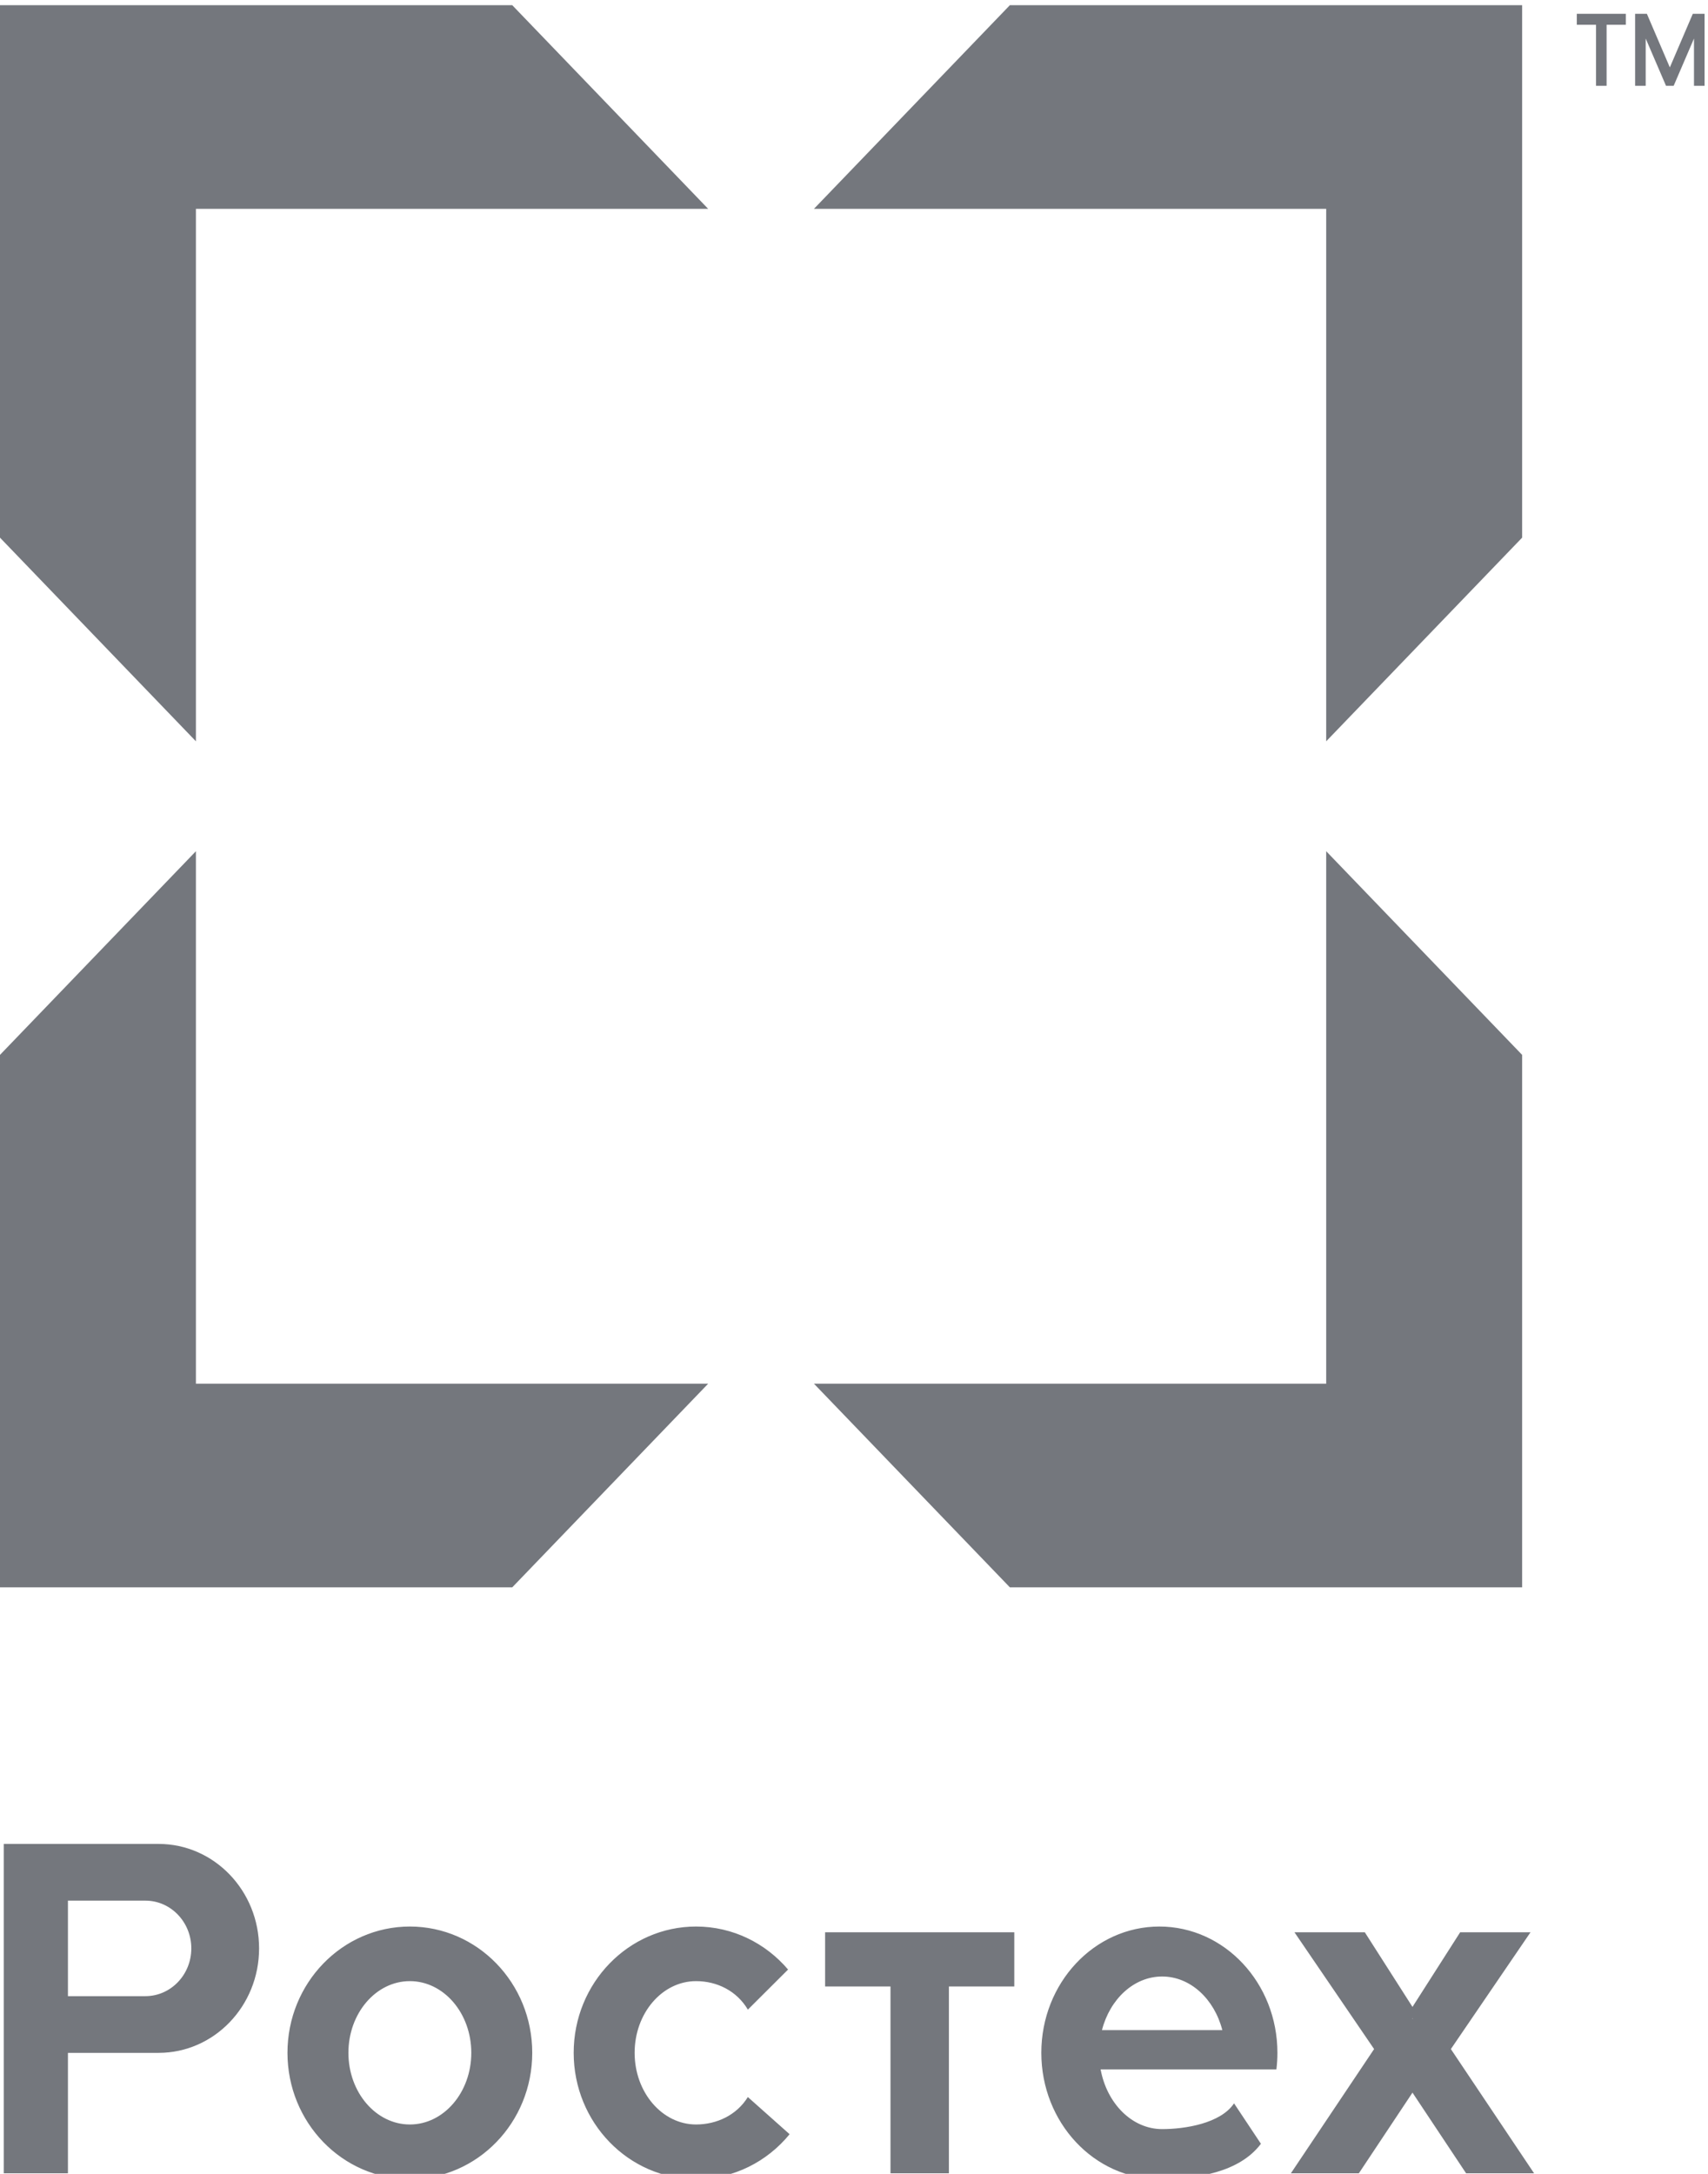 <svg width="110" height="140" viewBox="0 0 110 140" fill="none" xmlns="http://www.w3.org/2000/svg">
<g clip-path="url(#clip0_12917_23366)">
<path fill-rule="evenodd" clip-rule="evenodd" d="M26.396 127.587C28.581 127.587 30.353 129.655 30.353 132.203C30.353 134.751 28.581 136.819 26.396 136.819C24.212 136.819 22.439 134.751 22.439 132.203C22.439 129.655 24.212 127.587 26.396 127.587ZM26.396 124.071C30.749 124.071 34.278 127.712 34.278 132.203C34.278 136.693 30.749 140.335 26.396 140.335C22.044 140.335 18.514 136.693 18.514 132.203C18.514 127.712 22.044 124.071 26.396 124.071ZM44.829 127.587C46.18 127.587 47.451 128.216 48.165 129.422L50.754 126.841C49.309 125.143 47.191 124.071 44.829 124.071C40.477 124.071 36.947 127.712 36.947 132.203C36.947 136.693 40.477 140.335 44.829 140.335C47.245 140.335 49.407 139.212 50.853 137.446L48.163 135.052C47.444 136.219 46.154 136.819 44.829 136.819C42.645 136.819 40.872 134.751 40.872 132.203C40.872 129.655 42.645 127.587 44.829 127.587ZM70.883 133.27H82.204C82.247 132.921 82.269 132.565 82.269 132.203C82.269 127.712 78.865 124.071 74.667 124.071C70.469 124.071 67.064 127.712 67.064 132.203C67.064 136.693 70.469 140.335 74.667 140.335C77.061 140.335 79.814 139.913 81.207 138.062L79.476 135.458C78.608 136.756 76.311 137.117 74.845 137.117C72.907 137.117 71.286 135.47 70.883 133.27H70.883ZM70.969 130.742C71.483 128.742 73.025 127.289 74.845 127.289C76.665 127.289 78.207 128.742 78.721 130.742H70.969ZM53.139 124.442H65.323V127.931H61.112V139.964H57.35V127.931H53.139V124.442ZM88.496 131.962L83.368 124.442H87.898L90.968 129.247L94.038 124.442H98.568L93.44 131.962L98.8 139.964H94.422L90.968 134.768L87.514 139.964H83.136L88.496 131.962ZM90.968 129.974L90.95 130.005L90.968 130.005L90.986 130.005L90.968 129.974ZM9.362 122.403C10.996 122.403 12.321 123.781 12.321 125.479C12.321 127.178 10.996 128.555 9.362 128.555H4.375V122.403H9.362ZM0.242 118.751H10.213C13.787 118.751 16.686 121.764 16.686 125.479C16.686 129.194 13.787 132.207 10.213 132.207H4.375V139.964H0.242V118.751Z" fill="#74777D"/>
<path fill-rule="evenodd" clip-rule="evenodd" d="M12.617 13.45H45.608L32.991 0.335H0V34.626L12.617 47.74V13.45ZM52.42 13.45H85.411V47.74L98.029 34.626V0.335H65.038L52.42 13.45ZM85.411 54.82V89.111H52.42L65.038 102.226H98.029V67.935L85.411 54.82ZM45.608 89.111H12.617V54.82L0 67.935V102.226H32.991L45.608 89.111Z" fill="#74777D"/>
<path d="M101.551 0.89H104.707V1.597H103.47V5.526H102.789V1.597H101.551V0.89ZM107.542 4.341L109.021 0.89H109.779V5.526H109.098V2.48L107.789 5.526H107.296L105.987 2.48V5.526H105.306V0.89H106.064L107.542 4.341Z" fill="#74777D"/>
</g>
<defs>
<clipPath id="clip0_12917_23366">
<rect width="110" height="140" fill="white" transform="translate(0 0.335)"/>
</clipPath>
</defs>
</svg>
